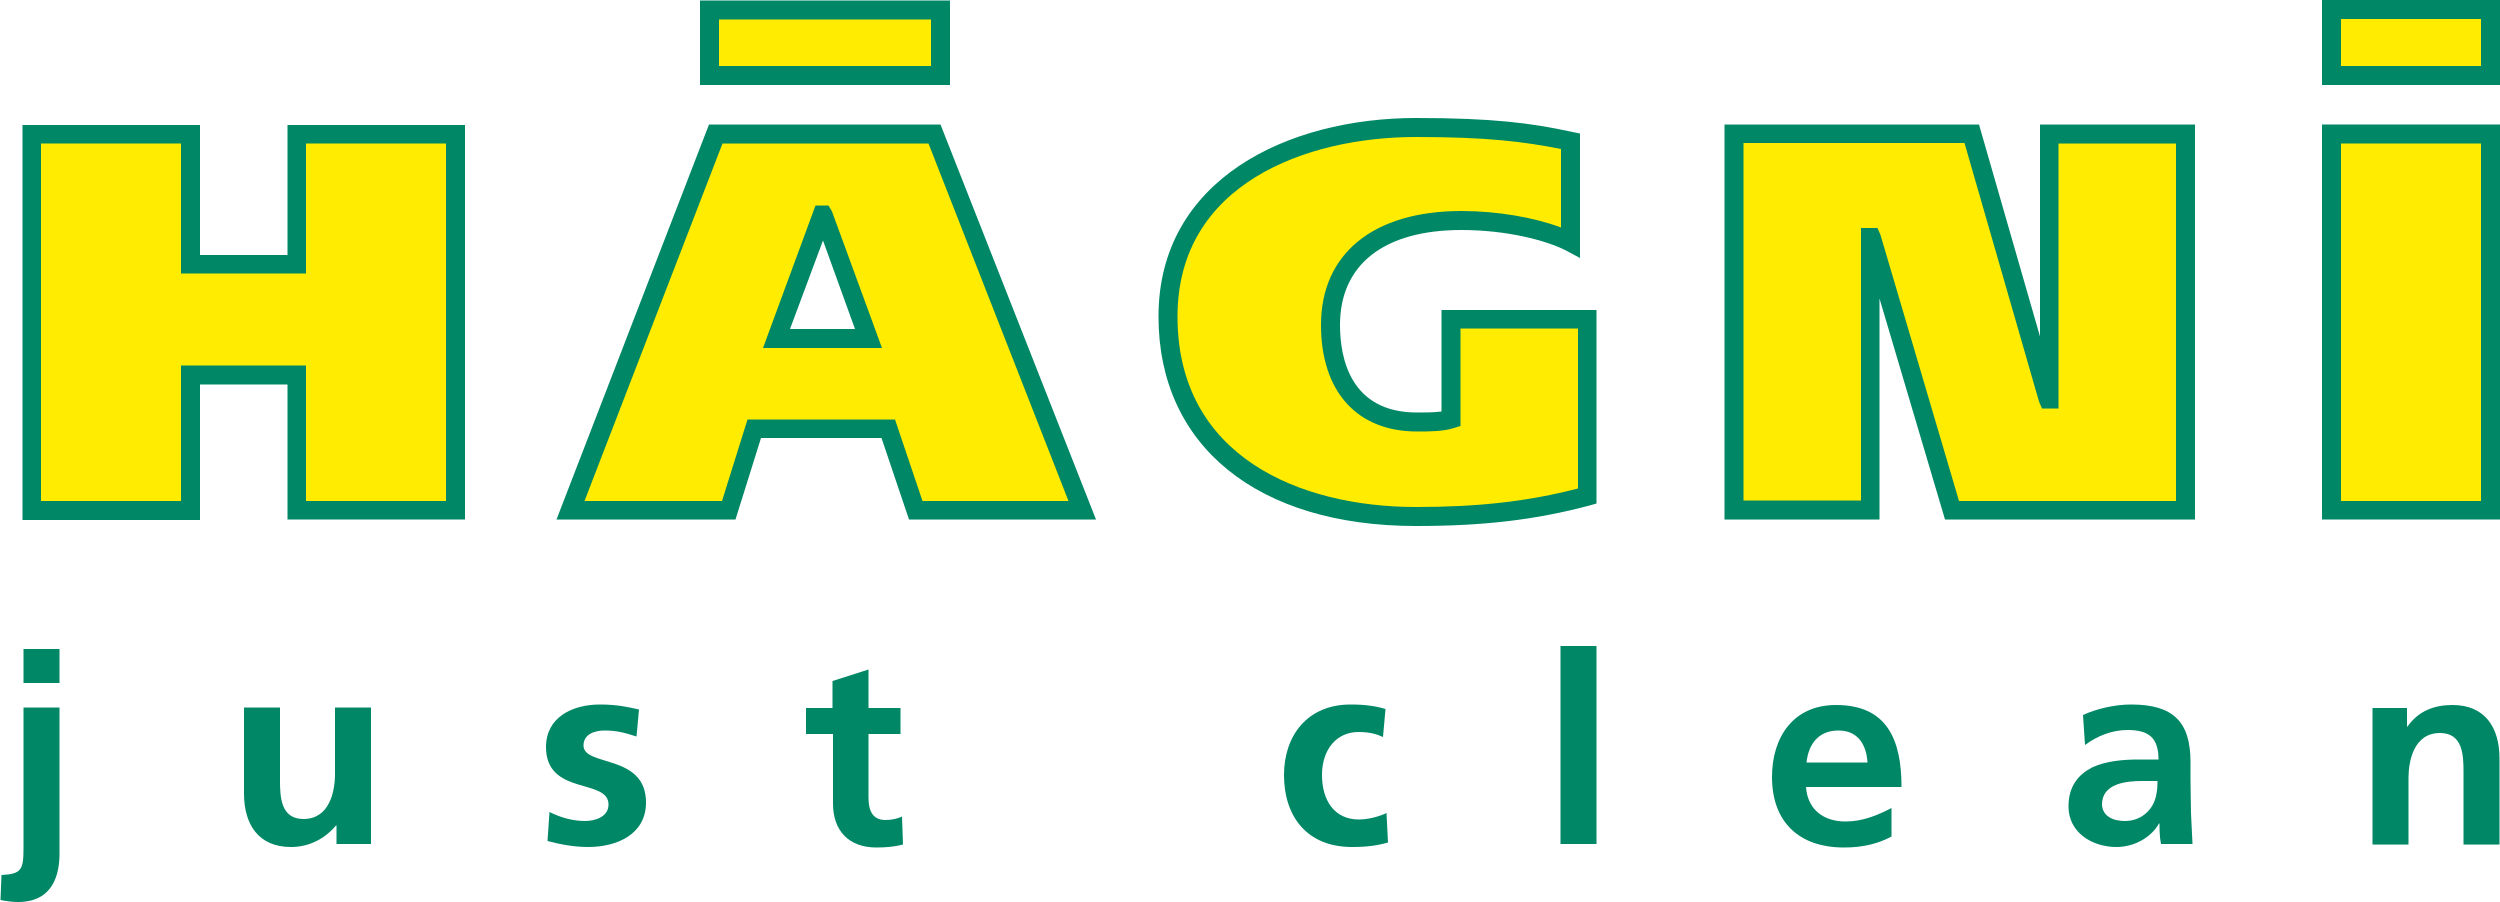 <?xml version="1.0" encoding="utf-8"?>
<!-- Generator: Adobe Illustrator 25.0.1, SVG Export Plug-In . SVG Version: 6.00 Build 0)  -->
<svg version="1.1" id="Layer_1" xmlns="http://www.w3.org/2000/svg" xmlns:xlink="http://www.w3.org/1999/xlink" x="0px" y="0px"
	 viewBox="0 0 500 180.5" style="enable-background:new 0 0 500 180.5;" xml:space="preserve">
<style type="text/css">
	.st0{fill:#008766;}
	.st1{fill:#FFEC00;}
</style>
<g>
	<path class="st0" d="M0.3,175c3.9-0.2,4.4-1,4.4-5.2v-28.3h7.2v29.2c0,3.9-1.1,9.7-8.3,9.7c-1.2,0-2.6-0.2-3.5-0.4L0.3,175z
		 M4.7,129.8h7.2v6.8H4.7V129.8z"/>
	<path class="st0" d="M74.1,168.8h-6.8v-3.7h-0.1c-2.2,2.6-5.3,4.3-9,4.3c-6.5,0-9.4-4.5-9.4-10.7v-17.2H56v14.5
		c0,3.3,0.1,7.8,4.7,7.8c5.2,0,6.3-5.5,6.3-9v-13.3h7.2V168.8z"/>
	<path class="st0" d="M127.3,147.3c-2.2-0.7-3.8-1.2-6.4-1.2c-1.9,0-4.2,0.7-4.2,3c0,4.3,12.5,1.6,12.5,11.4c0,6.3-5.7,8.9-11.6,8.9
		c-2.7,0-5.5-0.5-8.1-1.2l0.4-5.8c2.2,1.1,4.6,1.8,7.1,1.8c1.8,0,4.7-0.7,4.7-3.3c0-5.3-12.5-1.7-12.5-11.5c0-5.9,5.2-8.5,10.8-8.5
		c3.4,0,5.6,0.5,7.8,1L127.3,147.3z"/>
	<path class="st0" d="M166.5,146.8h-5.3v-5.2h5.3v-5.4l7.2-2.3v7.7h6.4v5.2h-6.4v12.7c0,2.3,0.6,4.5,3.4,4.5c1.3,0,2.5-0.3,3.3-0.7
		l0.2,5.6c-1.5,0.4-3.2,0.6-5.3,0.6c-5.6,0-8.7-3.4-8.7-8.8V146.8z"/>
	<path class="st0" d="M276.6,147.4c-1.3-0.6-2.7-1-4.9-1c-4.4,0-7.3,3.5-7.3,8.6c0,5,2.4,8.9,7.4,8.9c2,0,4.3-0.7,5.5-1.3l0.3,5.9
		c-2.1,0.6-4.2,0.9-7.2,0.9c-9,0-13.6-6.1-13.6-14.4c0-7.9,4.7-14.1,13.3-14.1c2.9,0,5,0.3,7,0.9L276.6,147.4z"/>
	<path class="st0" d="M312.1,129.2h7.2v39.6h-7.2V129.2z"/>
	<path class="st0" d="M378.3,167.3c-2.6,1.4-5.6,2.2-9.5,2.2c-9.1,0-14.4-5.2-14.4-14.1c0-7.9,4.2-14.4,12.8-14.4
		c10.2,0,13.1,6.9,13.1,16.4h-19.1c0.3,4.4,3.4,6.9,7.9,6.9c3.5,0,6.5-1.3,9.2-2.7V167.3z M373.5,152.5c-0.2-3.4-1.8-6.4-5.8-6.4
		s-6,2.7-6.4,6.4H373.5z"/>
	<path class="st0" d="M416.6,143c2.8-1.3,6.5-2.1,9.6-2.1c8.4,0,11.9,3.4,11.9,11.5v3.5c0,2.7,0.1,4.8,0.1,6.8
		c0.1,2.1,0.2,4,0.3,6.1h-6.3c-0.3-1.4-0.3-3.2-0.3-4.1h-0.1c-1.7,3-5.2,4.7-8.5,4.7c-4.9,0-9.6-2.9-9.6-8.1c0-4.1,2-6.4,4.7-7.8
		c2.7-1.3,6.3-1.6,9.3-1.6h4c0-4.4-2-5.9-6.2-5.9c-3.1,0-6.1,1.2-8.5,3L416.6,143z M425,164.2c2.2,0,3.9-1,5-2.4
		c1.2-1.5,1.5-3.5,1.5-5.6h-3.1c-3.2,0-8,0.5-8,4.7C420.5,163.2,422.5,164.2,425,164.2z"/>
	<path class="st0" d="M474.6,141.6h6.8v3.7h0.1c2.2-3.1,5.3-4.3,9-4.3c6.5,0,9.4,4.5,9.4,10.7v17.2h-7.2v-14.5
		c0-3.3-0.1-7.8-4.7-7.8c-5.2,0-6.3,5.5-6.3,9v13.3h-7.2V141.6z"/>
</g>
<g>
	<path class="st1" d="M59.4,26.8h31.8v75.2H59.4V75H38.1v27.1H6.3V26.8h31.8v26h21.2V26.8z"/>
	<path class="st0" d="M93,103.9H57.5V76.9H40v27.1H4.5v-79H40v26h17.5v-26H93V103.9z M61.2,100.2h28V28.7h-28v26h-25v-26h-28v71.5
		h28V73.1h25V100.2z"/>
</g>
<g>
	<path class="st1" d="M143.2,26.8h43.8l29.5,75.2h-33.3l-5.5-16.3h-26.8l-5.1,16.3h-31.7L143.2,26.8z M155.3,67.7h18.4l-9-24.7h-0.2
		L155.3,67.7z"/>
	<path class="st0" d="M219.2,103.9h-37.4l-5.5-16.3h-24.1l-5.1,16.3h-35.8l30.5-79h46.3L219.2,103.9z M184.5,100.2h29.2l-28-71.5
		h-41.2l-27.6,71.5h27.5l5.1-16.3h29.5L184.5,100.2z M176.4,69.6h-23.8l10.5-28.5h2.6l0.7,1.2L176.4,69.6z M158,65.8h13l-6.4-17.7
		L158,65.8z"/>
</g>
<g>
	<path class="st1" d="M317.5,99.2c-10.9,2.9-21.2,4.1-34.3,4.1c-27.5,0-49.6-13.2-49.6-40c0-25.2,23-37.8,49.6-37.8
		c15.5,0,23,1.1,30.9,2.8v20.3c-4.5-2.4-12.9-4.3-21.8-4.3c-15.8,0-26.2,7.2-26.2,20.9c0,10.4,4.6,19.4,17.3,19.4
		c2.3,0,4.9,0,6.8-0.6V63.9h27.3V99.2z"/>
	<path class="st0" d="M283.2,105.2c-31.7,0-51.5-16-51.5-41.9c0-27.4,25.8-39.7,51.5-39.7c15.3,0,23.1,1,31.3,2.8l1.5,0.3v24.9
		l-2.8-1.5c-3.9-2-11.8-4.1-20.9-4.1c-15.5,0-24.3,6.9-24.3,19c0,6.5,2,17.5,15.4,17.5c1.6,0,3.4,0,4.9-0.2V62h31v38.7l-1.4,0.4
		C307,104,296.6,105.2,283.2,105.2z M283.2,27.4c-22,0-47.7,9.4-47.7,35.9c0,28.1,24.6,38.1,47.7,38.1c12.5,0,22.3-1.1,32.4-3.7v-32
		h-23.5v19.5l-1.3,0.4c-2.2,0.7-4.9,0.7-7.4,0.7c-12,0-19.2-8-19.2-21.3c0-14.3,10.5-22.8,28.1-22.8c7.2,0,14.6,1.3,19.9,3.3V29.8
		C304.6,28.3,297.3,27.4,283.2,27.4z"/>
</g>
<g>
	<path class="st1" d="M346.8,26.8h47.5l15.3,53h0.2v-53h27.3v75.2h-46.7l-16.1-54.5H374v54.5h-27.3V26.8z"/>
	<path class="st0" d="M439,103.9h-50l-13.1-44.2v44.2h-31v-79h50.9L408,67.3V24.9H439V103.9z M391.8,100.2h43.4V28.7h-23.5v53h-3.3
		l-0.6-1.4l-14.9-51.7h-44.2v71.5h23.5V45.6h3.3l0.6,1.4L391.8,100.2z"/>
</g>
<g>
	<path class="st1" d="M498.1,26.8v75.2h-31.8V26.8H498.1z"/>
	<path class="st0" d="M500,103.9h-35.6v-79H500V103.9z M468.2,100.2h28V28.7h-28V100.2z"/>
</g>
<g>
	<rect x="141.9" y="2" class="st1" width="46.2" height="13.1"/>
	<path class="st0" d="M190,17h-50V0.1h50V17z M143.8,13.2h42.4V3.9h-42.4V13.2z"/>
</g>
<g>
	<rect x="466.3" y="1.9" class="st1" width="31.8" height="13.3"/>
	<path class="st0" d="M500,17h-35.6V0H500V17z M468.2,13.2h28V3.8h-28V13.2z"/>
</g>
</svg>
